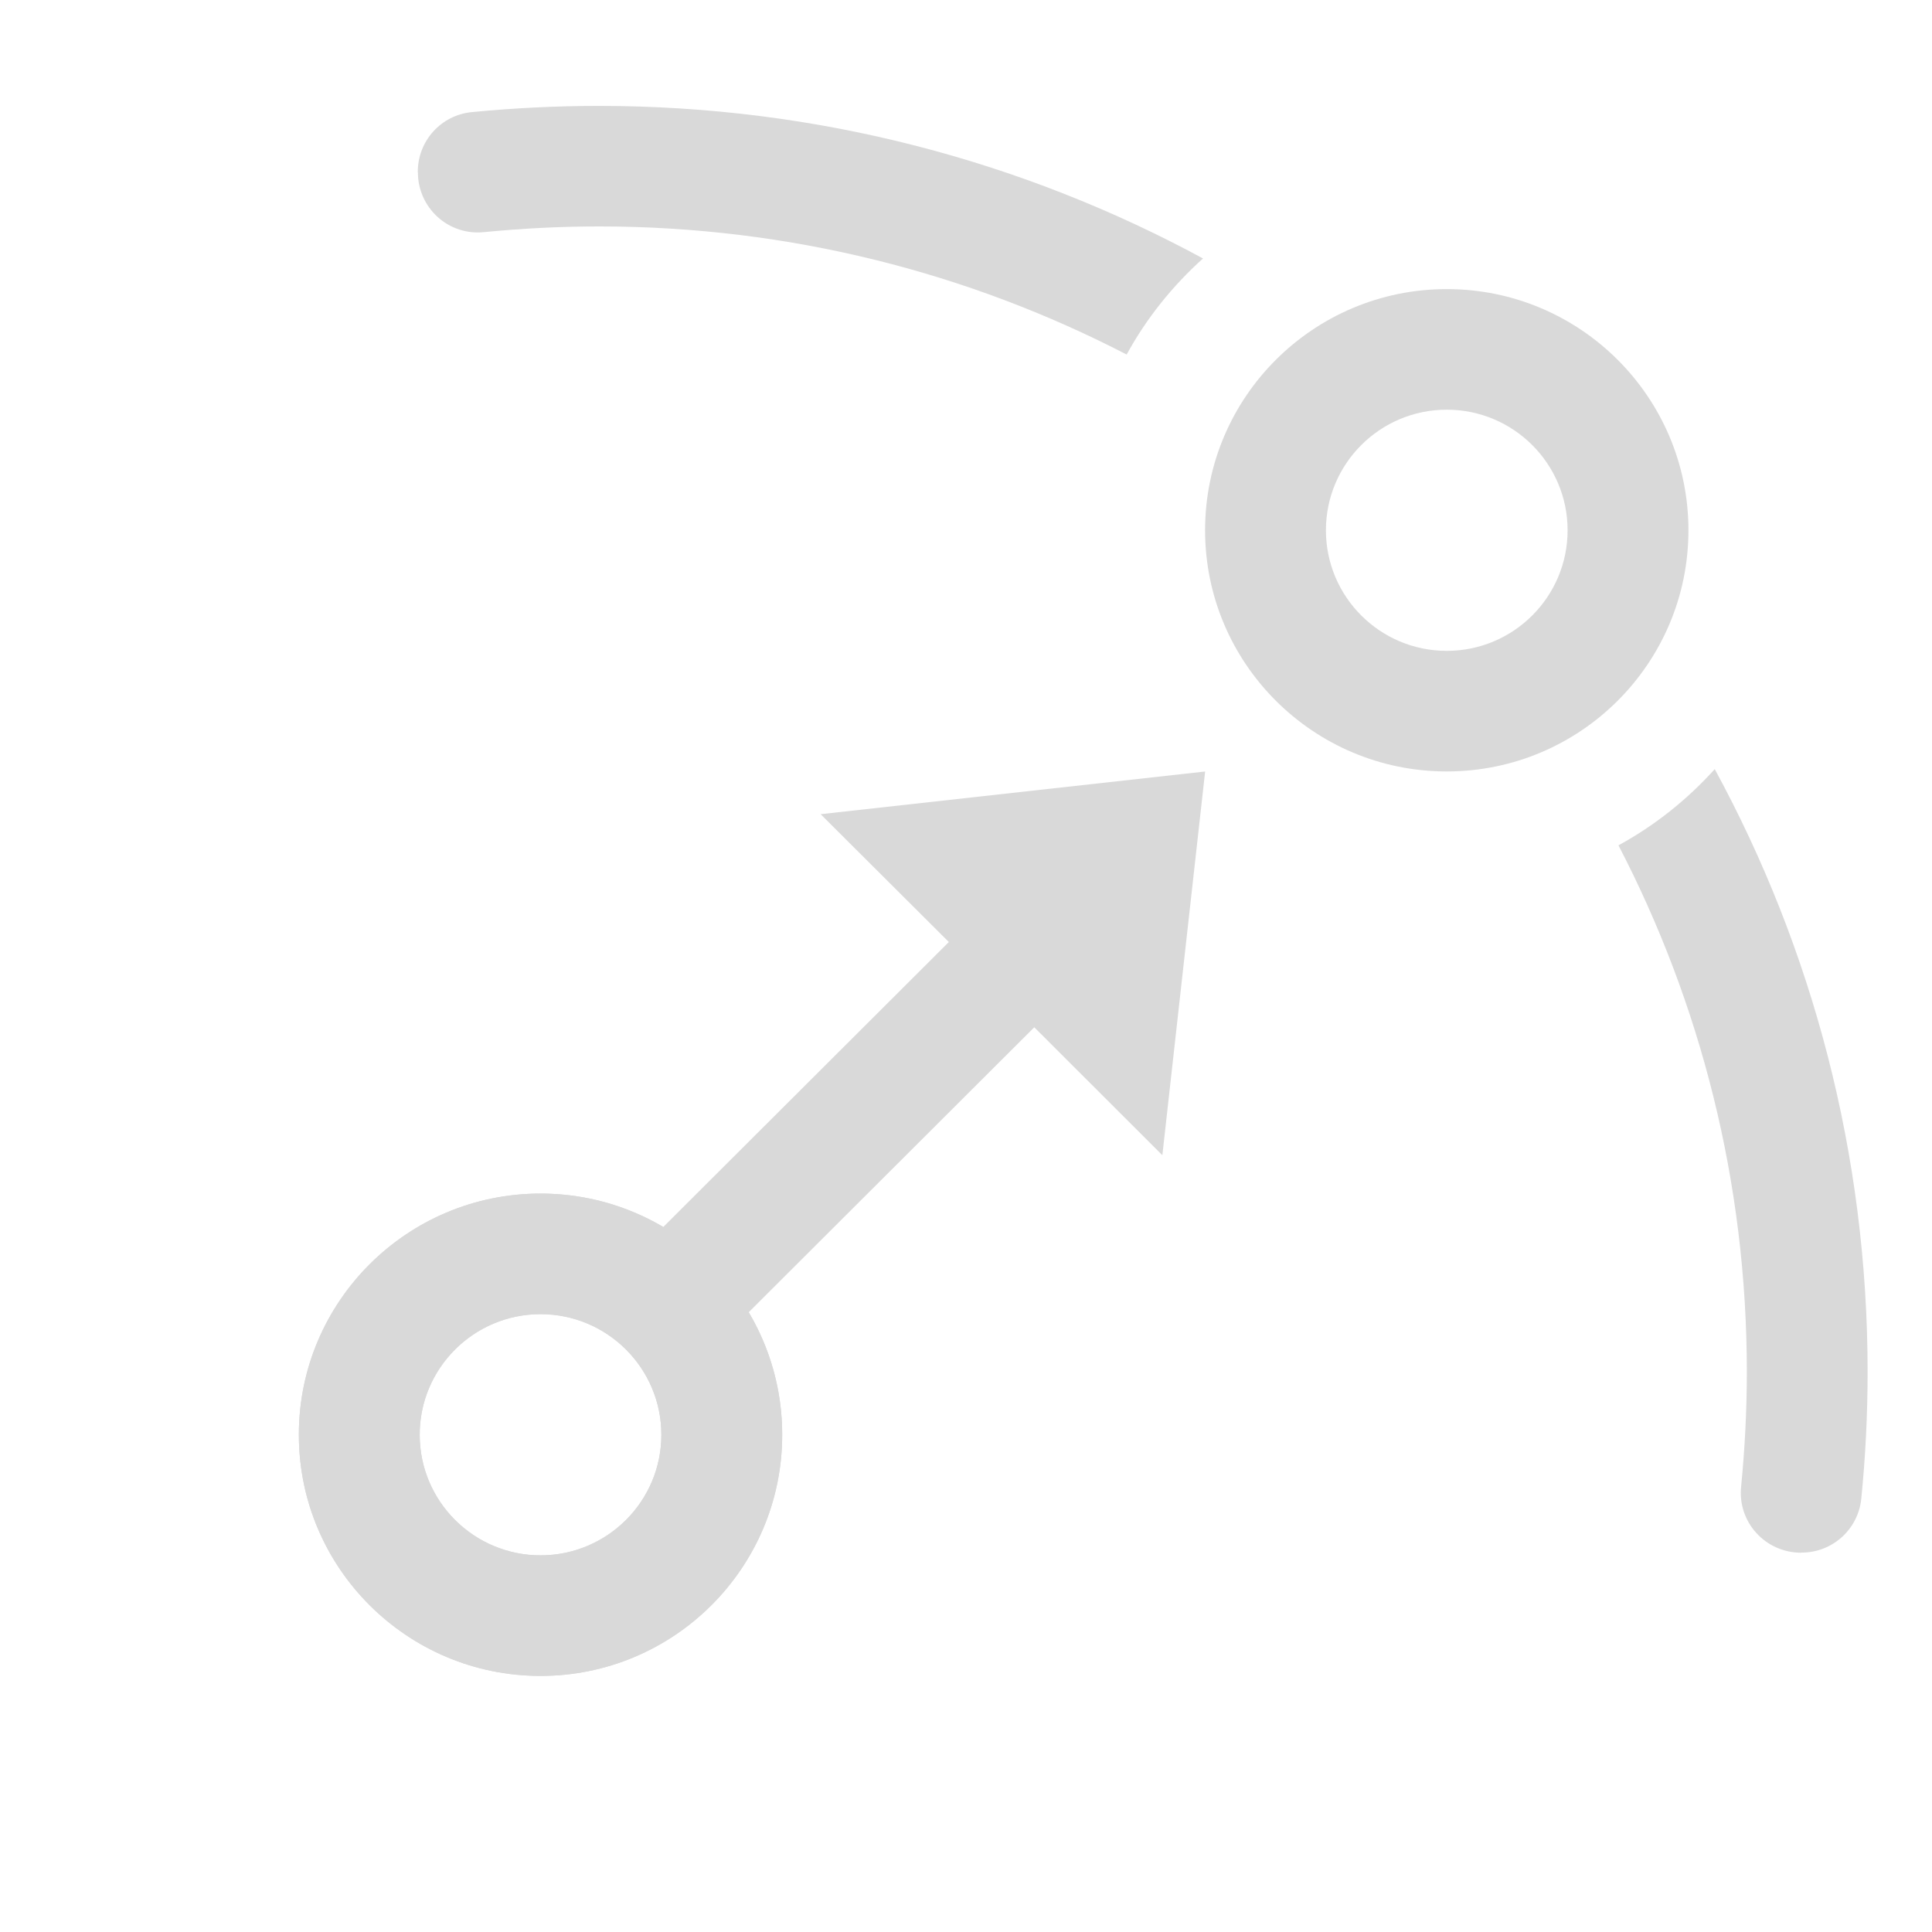 <?xml version="1.0" encoding="UTF-8" standalone="no"?>
<!DOCTYPE svg PUBLIC "-//W3C//DTD SVG 1.1//EN" "http://www.w3.org/Graphics/SVG/1.1/DTD/svg11.dtd">
<svg width="100%" height="100%" viewBox="0 0 16 16" version="1.1" xmlns="http://www.w3.org/2000/svg" xmlns:xlink="http://www.w3.org/1999/xlink" xml:space="preserve" xmlns:serif="http://www.serif.com/" style="fill-rule:evenodd;clip-rule:evenodd;stroke-linejoin:round;stroke-miterlimit:2;">
    <g transform="matrix(1,0,0,1,-63,-86)">
        <g transform="matrix(1.377,0,0,0.361,-1193.7,73.024)">
            <g id="line-snap-to-curve" serif:id="line snap to curve" transform="matrix(0.646,0,0,2.459,541.53,-2221.7)">
                <rect x="575" y="918" width="18" height="18" style="fill:none;"/>
                <g transform="matrix(1.125,0,0,1.125,256.625,906.75)">
                    <path d="M290.379,17.914L289.318,16.854L292.5,16.5L292.146,19.682L291.086,18.621L288.723,20.984C288.899,21.282 289,21.629 289,22C289,23.104 288.104,24 287,24C285.896,24 285,23.104 285,22C285,20.896 285.896,20 287,20C287.371,20 287.718,20.101 288.016,20.277L290.379,17.914ZM287,21C287.552,21 288,21.448 288,22C288,22.552 287.552,23 287,23C286.448,23 286,22.552 286,22C286,21.448 286.448,21 287,21Z" style="fill:rgb(217,217,217);"/>
                </g>
                <g transform="matrix(1.181,0,0,1.181,499.737,816.356)">
                    <path d="M72.159,88.964C70.913,88.318 69.499,87.952 68,87.952C67.694,87.952 67.391,87.968 67.093,87.997C66.96,88.011 66.827,87.968 66.728,87.878C66.629,87.788 66.572,87.661 66.572,87.527C66.571,87.525 66.571,87.523 66.571,87.52C66.571,87.277 66.754,87.073 66.996,87.049C67.326,87.017 67.661,87 68,87C69.723,87 71.345,87.437 72.761,88.205C72.52,88.422 72.315,88.678 72.159,88.964ZM76.795,92.239C77.563,93.655 78,95.277 78,97C78,97.339 77.983,97.674 77.95,98.004C77.925,98.245 77.722,98.428 77.48,98.428C77.477,98.429 77.475,98.429 77.473,98.429C77.339,98.428 77.212,98.372 77.122,98.272C77.032,98.173 76.989,98.04 77.003,97.907C77.032,97.609 77.048,97.306 77.048,97C77.048,95.501 76.682,94.087 76.036,92.841C76.322,92.685 76.578,92.48 76.795,92.239Z" style="fill:rgb(217,217,217);"/>
                </g>
                <g transform="matrix(1.5,0,0,1.5,143.187,887.812)">
                    <path d="M296.5,22C297.328,22 298,22.672 298,23.5C298,24.328 297.328,25 296.5,25C295.672,25 295,24.328 295,23.5C295,22.672 295.672,22 296.5,22ZM296.5,22.75C296.086,22.75 295.75,23.086 295.75,23.5C295.75,23.914 296.086,24.25 296.5,24.25C296.914,24.25 297.25,23.914 297.25,23.5C297.25,23.086 296.914,22.75 296.5,22.75Z" style="fill:rgb(217,217,217);"/>
                </g>
                <g transform="matrix(1.125,0,0,1.125,505.25,820.125)">
                    <path d="M66,97C67.104,97 68,97.896 68,99C68,100.104 67.104,101 66,101C64.896,101 64,100.104 64,99C64,97.896 64.896,97 66,97ZM66,98C65.448,98 65,98.448 65,99C65,99.552 65.448,100 66,100C66.552,100 67,99.552 67,99C67,98.448 66.552,98 66,98Z" style="fill:rgb(217,217,217);"/>
                </g>
            </g>
        </g>
    </g>
</svg>
